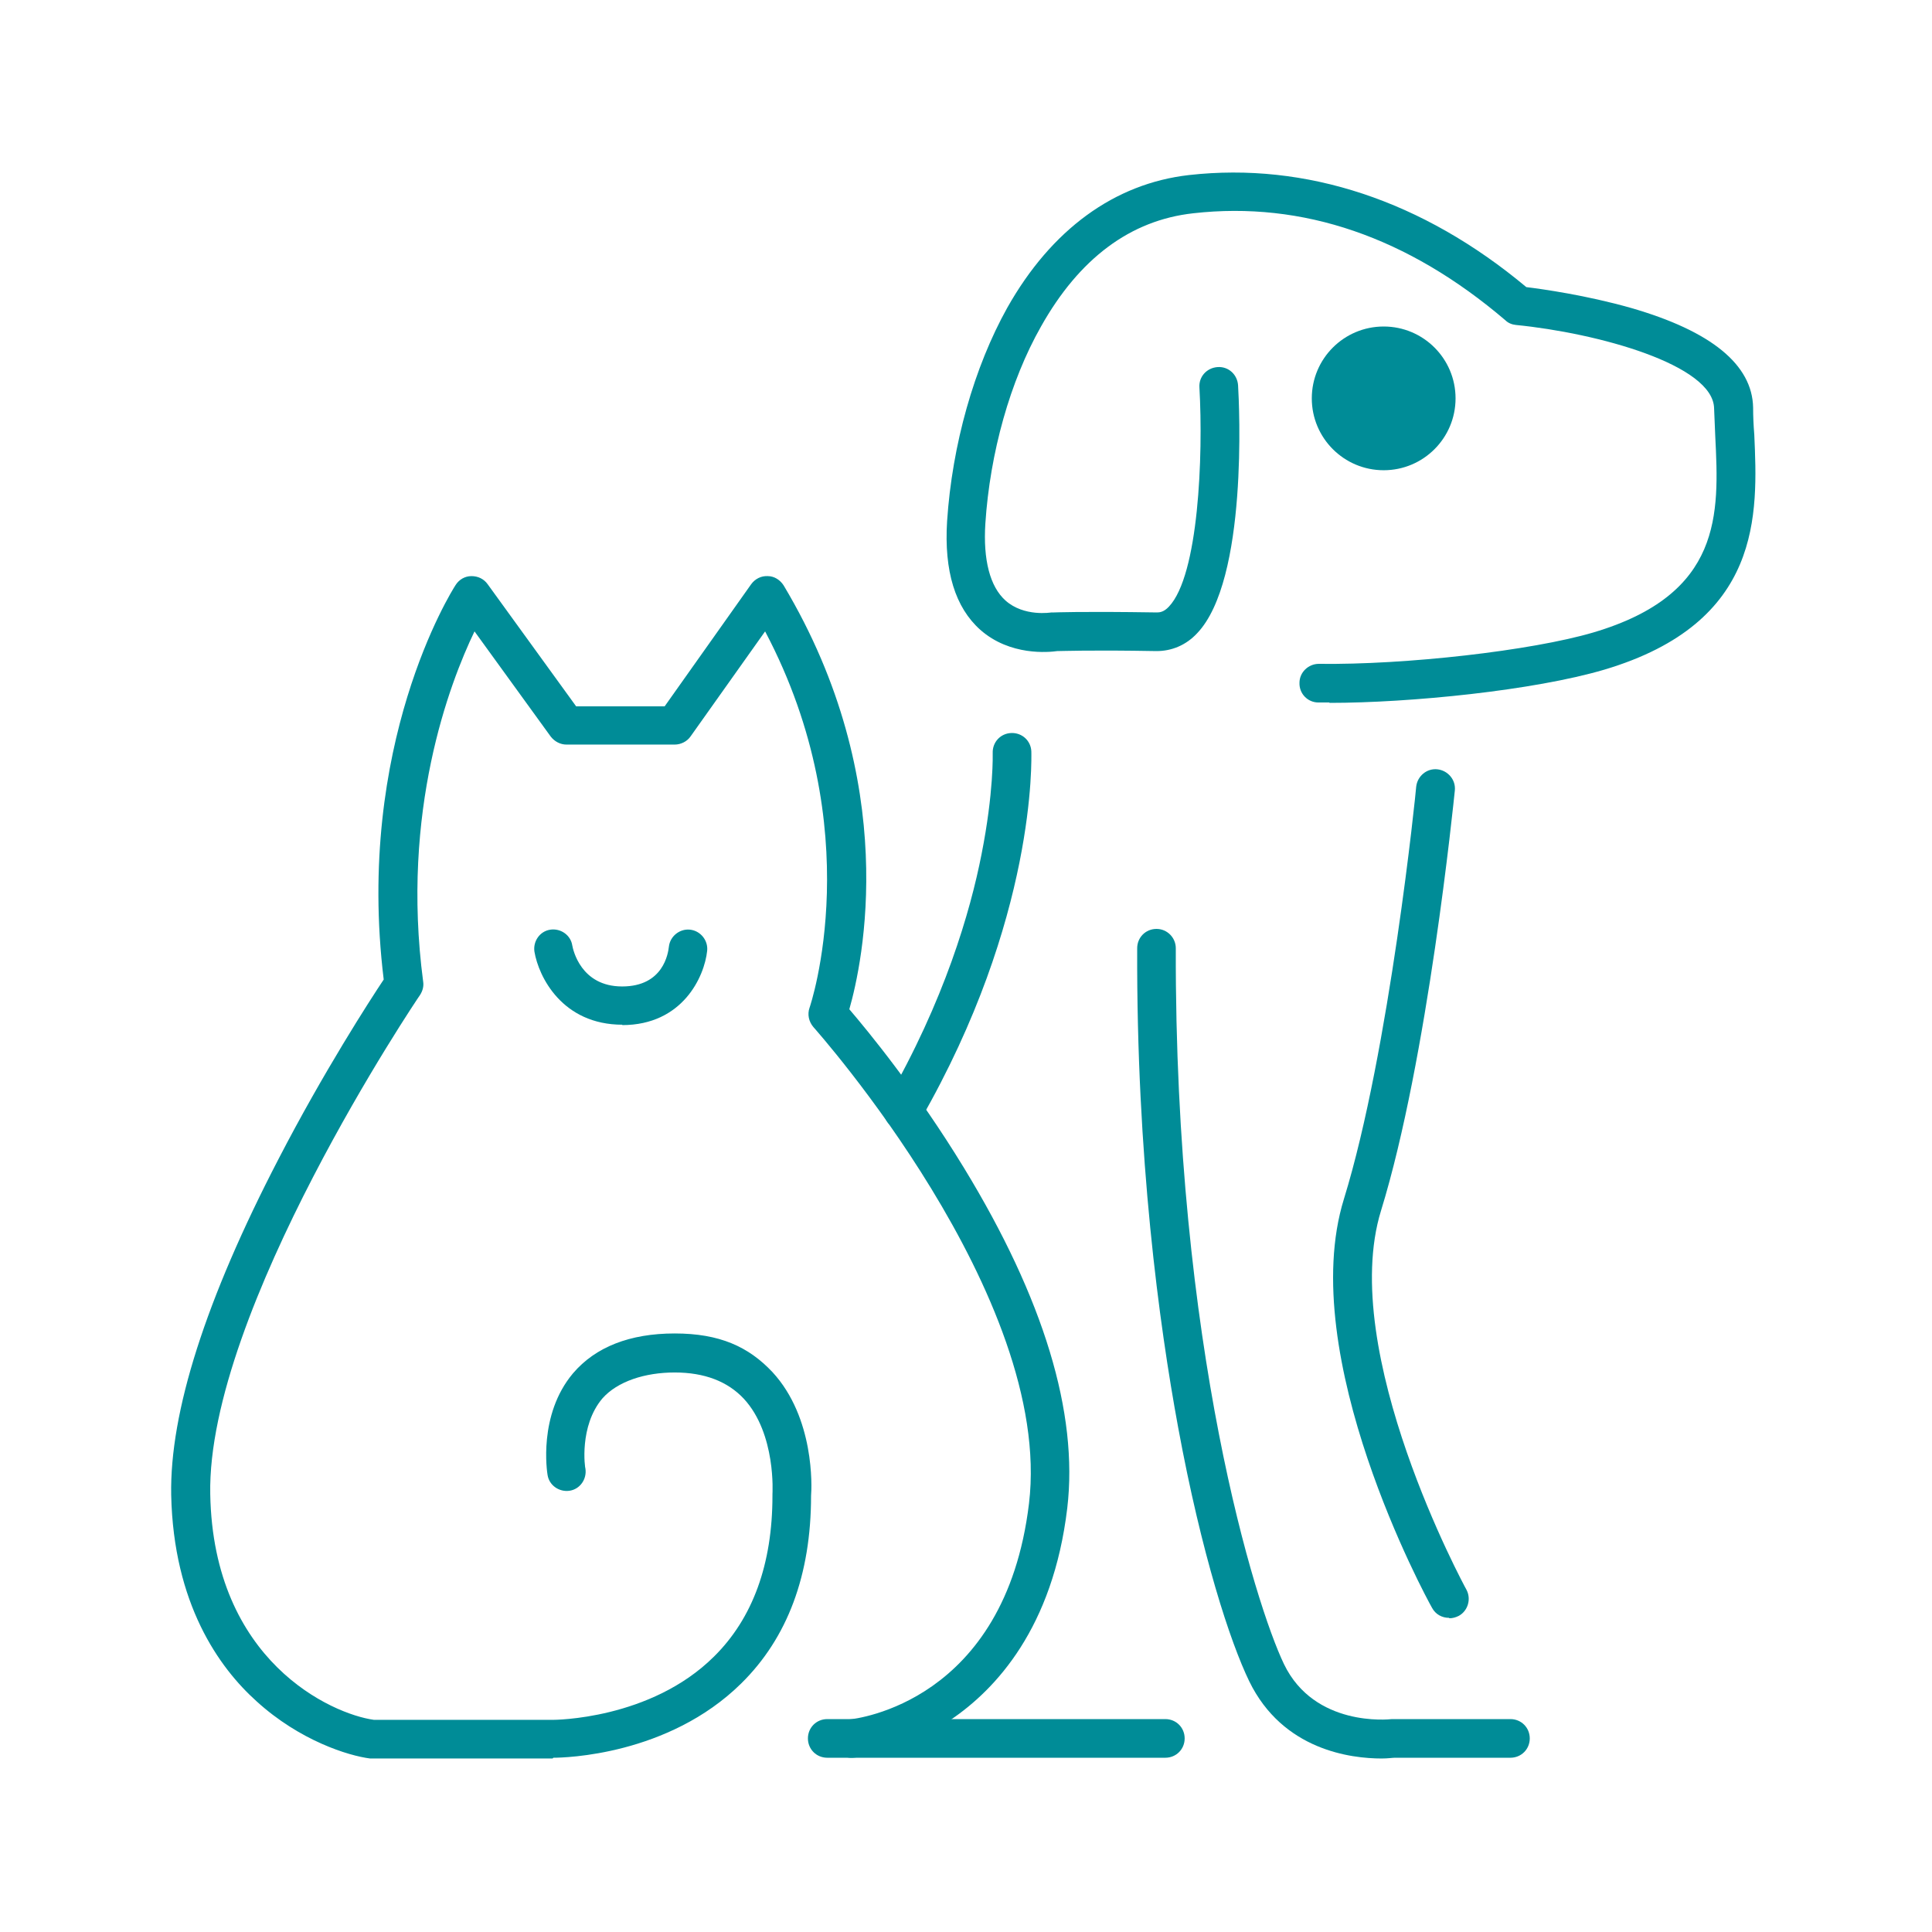 <svg width="56" height="56" viewBox="0 0 56 56" fill="none" xmlns="http://www.w3.org/2000/svg">
<path d="M33.778 50.949H23.978C23.664 50.949 23.418 50.702 23.418 50.389C23.418 50.075 23.664 49.829 23.978 49.829H33.778C34.092 49.829 34.338 50.075 34.338 50.389C34.338 50.702 34.092 50.949 33.778 50.949Z" fill="#008C97"/>
<path d="M40.051 50.971C39.166 50.971 37.184 50.736 36.209 48.731C35.661 47.6 34.832 45.08 34.149 41.373C33.6 38.394 32.939 33.566 32.962 27.485C32.962 27.171 33.208 26.925 33.522 26.925C33.835 26.925 34.081 27.182 34.081 27.485C34.048 39.054 36.4 46.536 37.218 48.238C38.102 50.064 40.253 49.84 40.342 49.829C40.365 49.829 40.387 49.829 40.41 49.829H43.781C44.094 49.829 44.341 50.075 44.341 50.389C44.341 50.702 44.094 50.949 43.781 50.949H40.432C40.365 50.949 40.23 50.971 40.04 50.971H40.051Z" fill="#008C97"/>
<path d="M42.001 46.894C41.799 46.894 41.609 46.794 41.508 46.603C41.34 46.312 37.543 39.312 38.954 34.754C40.276 30.475 41.049 22.881 41.049 22.803C41.082 22.501 41.351 22.265 41.665 22.299C41.967 22.333 42.202 22.602 42.169 22.915C42.135 23.229 41.385 30.699 40.03 35.09C38.764 39.189 42.46 45.998 42.505 46.077C42.65 46.346 42.55 46.693 42.281 46.838C42.191 46.883 42.102 46.906 42.012 46.906L42.001 46.894Z" fill="#008C97"/>
<path d="M16.017 50.971C16.006 50.971 15.994 50.971 15.994 50.971H10.797C10.775 50.971 10.753 50.971 10.73 50.971C10.103 50.893 8.692 50.456 7.438 49.314C6.34 48.328 5.03 46.48 4.962 43.333C4.918 40.936 5.959 37.666 8.076 33.589C9.386 31.058 10.719 28.997 11.122 28.392C10.293 21.594 13.082 17.147 13.206 16.957C13.306 16.8 13.474 16.699 13.665 16.699C13.855 16.699 14.023 16.778 14.135 16.934L16.7 20.474H19.265L21.773 16.934C21.886 16.778 22.065 16.688 22.255 16.699C22.445 16.699 22.613 16.811 22.714 16.968C26.142 22.702 24.999 27.922 24.618 29.254C25.145 29.87 26.567 31.595 27.945 33.858C30.252 37.643 31.26 40.958 30.935 43.714C30.521 47.186 28.863 48.966 27.553 49.851C26.119 50.814 24.775 50.949 24.719 50.949C24.417 50.971 24.137 50.747 24.114 50.445C24.092 50.142 24.316 49.862 24.618 49.84C24.809 49.818 29.132 49.347 29.826 43.579C30.543 37.587 23.644 29.848 23.577 29.77C23.442 29.613 23.398 29.4 23.465 29.21C23.487 29.154 25.212 24.046 22.177 18.301L20.015 21.347C19.914 21.493 19.735 21.582 19.556 21.582H16.42C16.241 21.582 16.073 21.493 15.961 21.347L13.754 18.301C13.026 19.813 11.615 23.52 12.265 28.448C12.287 28.582 12.254 28.717 12.175 28.84C12.108 28.93 5.993 38.013 6.094 43.31C6.183 48.149 9.61 49.683 10.842 49.851H16.017C16.05 49.851 18.85 49.851 20.698 48.014C21.818 46.906 22.39 45.338 22.39 43.355C22.39 41.373 22.39 43.322 22.39 43.31C22.39 43.299 22.502 41.563 21.561 40.544C21.09 40.04 20.418 39.782 19.556 39.782C18.694 39.782 17.898 40.04 17.462 40.533C16.778 41.339 16.957 42.56 16.969 42.571C17.014 42.874 16.812 43.165 16.509 43.21C16.207 43.254 15.916 43.053 15.871 42.75C15.86 42.683 15.591 41.014 16.61 39.805C17.26 39.043 18.257 38.651 19.556 38.651C20.855 38.651 21.695 39.032 22.39 39.771C23.61 41.093 23.532 43.098 23.509 43.355C23.509 45.651 22.826 47.477 21.482 48.798C19.366 50.882 16.364 50.949 16.039 50.949L16.017 50.971Z" fill="#008C97"/>
<path d="M18.044 29.702C16.297 29.702 15.614 28.314 15.491 27.585C15.446 27.283 15.647 26.992 15.95 26.947C16.252 26.902 16.543 27.104 16.588 27.406C16.611 27.529 16.835 28.593 18.033 28.593C19.231 28.593 19.366 27.63 19.388 27.44C19.422 27.137 19.702 26.913 20.004 26.947C20.307 26.981 20.531 27.261 20.497 27.563C20.419 28.302 19.791 29.713 18.033 29.713L18.044 29.702Z" fill="#008C97"/>
<path d="M26.176 32.76C26.086 32.76 25.985 32.738 25.896 32.682C25.627 32.525 25.538 32.189 25.694 31.92C27.374 29.008 28.125 26.421 28.45 24.763C28.808 22.96 28.774 21.84 28.774 21.829C28.763 21.515 28.998 21.258 29.312 21.247C29.625 21.235 29.883 21.471 29.894 21.784C29.894 21.974 30.051 26.6 26.669 32.48C26.568 32.659 26.378 32.76 26.187 32.76H26.176Z" fill="#008C97"/>
<path d="M38.529 20.362C38.417 20.362 38.316 20.362 38.215 20.362C37.902 20.362 37.655 20.104 37.666 19.791C37.666 19.488 37.924 19.242 38.226 19.242C40.746 19.275 44.386 18.861 46.178 18.334C49.93 17.226 49.83 14.896 49.718 12.656C49.706 12.376 49.695 12.107 49.684 11.838C49.662 10.573 46.313 9.654 43.938 9.419C43.826 9.408 43.714 9.363 43.636 9.285C40.802 6.866 37.756 5.824 34.586 6.182C32.761 6.384 31.282 7.493 30.174 9.464C29.278 11.043 28.695 13.127 28.561 15.176C28.494 16.229 28.695 17.002 29.143 17.405C29.681 17.887 30.465 17.752 30.476 17.752C30.498 17.752 30.521 17.752 30.554 17.752C30.588 17.752 31.316 17.718 33.534 17.752C33.612 17.752 33.735 17.741 33.881 17.584C34.743 16.677 34.878 13.216 34.766 11.234C34.743 10.92 34.978 10.662 35.292 10.64C35.606 10.618 35.863 10.853 35.886 11.166C35.919 11.738 36.177 16.811 34.698 18.357C34.374 18.704 33.959 18.872 33.522 18.872C31.585 18.838 30.801 18.872 30.644 18.872C30.398 18.906 29.278 19.018 28.415 18.256C27.687 17.607 27.362 16.554 27.452 15.109C27.598 12.891 28.236 10.64 29.199 8.915C30.476 6.653 32.302 5.32 34.463 5.074C37.857 4.693 41.239 5.813 44.241 8.322C44.7 8.378 45.977 8.557 47.276 8.926C49.606 9.598 50.793 10.573 50.815 11.816C50.815 12.062 50.826 12.32 50.849 12.6C50.95 14.896 51.095 18.043 46.503 19.41C44.454 20.015 40.87 20.373 38.54 20.373L38.529 20.362Z" fill="#008C97"/>
<path d="M40.107 13.63C41.257 13.63 42.19 12.698 42.19 11.547C42.19 10.396 41.257 9.464 40.107 9.464C38.956 9.464 38.023 10.396 38.023 11.547C38.023 12.698 38.956 13.63 40.107 13.63Z" fill="#008C97"/>
</svg>
